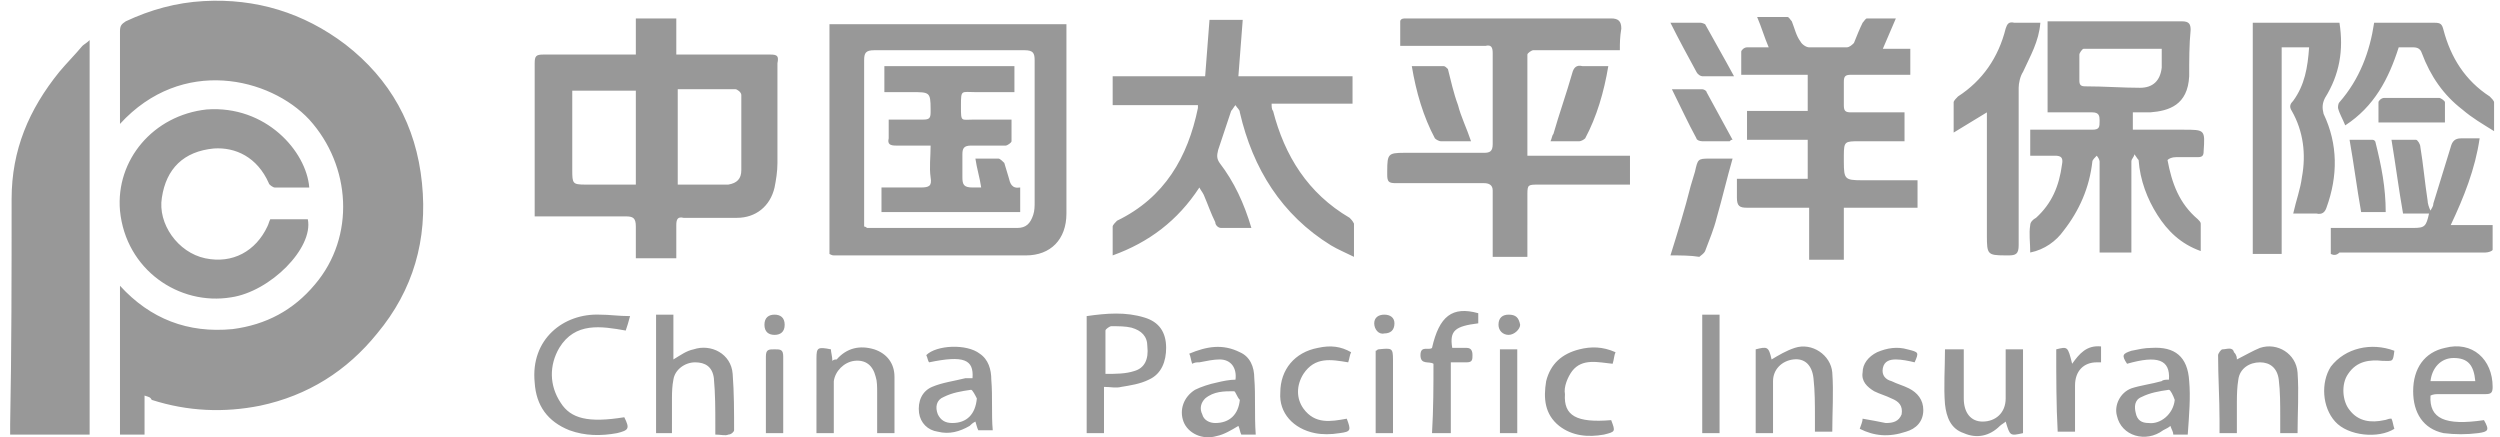 <?xml version="1.0" encoding="UTF-8"?>
<svg width="246px" height="43px" viewBox="0 0 246 43" version="1.1" xmlns="http://www.w3.org/2000/svg" xmlns:xlink="http://www.w3.org/1999/xlink">
    <!-- Generator: Sketch 59.1 (86144) - https://sketch.com -->
    <title>中国太平洋保险</title>
    <desc>Created with Sketch.</desc>
    <g id="页面-1" stroke="none" stroke-width="1" fill="none" fill-rule="evenodd">
        <g id="画板" transform="translate(-694, -801)" fill="#989898">
            <g id="2部分" transform="translate(395, 791)">
                <path d="M416.024,44.801 C417.73,44.089 419.294,43.805 421,44.658 C421.995,45.085 422.422,46.08 422.422,47.217 C422.564,48.924 422.422,50.773 422.564,52.763 L422.564,52.763 L421.142,52.763 C421,52.479 421,52.193 420.858,51.909 C420.147,52.336 419.436,52.763 418.725,52.905 C417.303,53.331 415.881,52.62 415.455,51.483 C415.028,50.346 415.455,49.066 416.592,48.355 C417.161,48.07 418.014,47.786 418.725,47.644 C419.294,47.502 420.005,47.359 420.573,47.359 C420.715,46.222 420.147,45.369 419.009,45.369 C418.441,45.369 417.73,45.511 417.018,45.653 C416.734,45.653 416.592,45.653 416.308,45.795 C416.165,45.369 416.165,45.085 416.024,44.801 Z M510.719,44.232 C512.994,44.089 514.274,45.085 514.416,47.502 C514.558,49.066 514.416,50.773 514.274,52.763 L514.274,52.763 L512.851,52.763 C512.851,52.479 512.71,52.336 512.567,51.909 C512.425,52.052 512.141,52.193 511.857,52.336 C510.15,53.615 507.733,52.905 507.306,50.914 C507.022,49.919 507.591,48.64 508.728,48.213 C509.581,47.928 510.719,47.786 511.714,47.502 C511.857,47.359 512.141,47.359 512.425,47.359 C512.567,45.369 511.288,44.942 508.302,45.795 C507.733,44.942 507.875,44.801 508.728,44.516 C509.439,44.374 510.008,44.232 510.719,44.232 Z M492.235,44.375 L492.235,49.209 C492.235,50.63 492.945,51.483 494.084,51.483 C495.363,51.483 496.358,50.63 496.358,49.209 L496.358,44.375 L498.065,44.375 L498.065,52.621 C496.784,52.906 496.784,52.906 496.358,51.483 C496.216,51.626 495.932,51.768 495.789,51.91 C494.795,52.906 493.514,53.19 492.235,52.621 C490.955,52.194 490.529,51.057 490.387,49.777 C490.245,48.071 490.387,46.222 490.387,44.375 L492.235,44.375 Z M457.969,44.659 C457.825,44.943 457.825,45.37 457.683,45.795 C456.262,45.654 454.699,45.227 453.702,46.507 C453.276,47.076 452.849,48.071 452.991,48.782 C452.849,50.915 454.13,51.626 457.541,51.341 C457.969,52.479 457.969,52.479 456.83,52.763 C455.267,53.047 453.702,52.906 452.423,51.91 C451.002,50.773 450.858,49.209 451.142,47.503 C451.57,45.795 452.707,44.801 454.413,44.375 C455.551,44.089 456.688,44.089 457.969,44.659 Z M486.69,44.375 C487.827,44.659 487.827,44.659 487.401,45.654 C486.832,45.511 486.12,45.37 485.553,45.37 C484.983,45.37 484.414,45.511 484.272,46.222 C484.13,46.933 484.557,47.36 485.125,47.503 C485.695,47.787 486.262,47.928 486.832,48.213 C487.685,48.64 488.253,49.35 488.253,50.346 C488.253,51.483 487.543,52.194 486.548,52.479 C484.841,53.047 483.42,52.906 481.998,52.194 C482.139,51.768 482.281,51.483 482.281,51.199 C483.135,51.341 483.846,51.483 484.557,51.626 C485.267,51.626 485.837,51.483 486.12,50.773 C486.262,49.92 485.837,49.493 485.125,49.209 C484.557,48.924 483.988,48.782 483.42,48.498 C482.709,48.071 482.139,47.503 482.281,46.649 C482.281,45.795 482.851,45.086 483.704,44.659 C484.7,44.232 485.695,44.089 486.69,44.375 Z M365.262,40.961 L365.262,45.37 C365.974,44.943 366.543,44.516 367.253,44.375 C368.961,43.805 370.95,44.801 371.094,46.792 C371.235,48.64 371.235,50.489 371.235,52.336 C371.235,52.479 370.95,52.763 370.666,52.763 C370.382,52.906 369.954,52.763 369.387,52.763 L369.387,51.768 C369.387,50.204 369.387,48.782 369.245,47.217 C369.101,46.081 368.392,45.654 367.396,45.654 C366.401,45.654 365.406,46.365 365.262,47.36 C365.144,47.952 365.124,48.545 365.121,49.137 L365.12,52.621 L363.557,52.621 L363.557,40.961 L365.262,40.961 Z M358.012,40.961 C359.007,40.961 359.861,41.104 360.998,41.104 C360.856,41.672 360.714,42.099 360.572,42.526 C358.154,42.099 355.594,41.672 354.031,44.232 C353.036,45.938 353.036,47.928 354.173,49.635 C355.168,51.199 356.875,51.626 360.43,51.057 C360.998,52.194 360.856,52.336 359.719,52.621 C358.154,52.906 356.589,52.906 355.026,52.336 C352.892,51.483 351.755,49.92 351.613,47.644 C351.187,43.378 354.457,40.82 358.012,40.961 Z M534.606,44.516 C534.463,45.654 534.463,45.511 533.468,45.511 C532.189,45.37 530.909,45.511 530.056,46.792 C529.346,47.787 529.487,49.493 530.198,50.346 C531.052,51.483 532.331,51.626 533.611,51.341 C533.754,51.341 534.038,51.199 534.179,51.199 L534.322,51.199 C534.463,51.483 534.463,51.768 534.606,52.194 C533.042,53.19 530.056,52.906 528.777,51.483 C527.496,50.062 527.355,47.644 528.35,46.081 C529.771,44.232 532.331,43.663 534.606,44.516 Z M307.82,13.947 L307.82,52.763 L299.999,52.763 L299.999,51.768 C300.142,44.375 300.142,36.981 300.142,29.587 C300.142,24.753 301.848,20.771 304.834,17.075 C305.545,16.221 306.398,15.369 307.109,14.515 C307.251,14.373 307.536,14.231 307.82,13.947 Z M332.987,14.373 C337.394,17.786 339.954,22.336 340.523,28.023 C341.091,33.568 339.67,38.545 336.115,42.81 C333.129,46.507 329.29,48.924 324.598,49.92 C321.043,50.63 317.489,50.489 313.934,49.35 C313.792,49.066 313.649,49.066 313.223,48.924 L313.223,52.763 L310.806,52.763 L310.806,38.118 C313.792,41.388 317.489,42.81 321.896,42.383 C325.166,41.957 327.868,40.536 330.001,37.976 C333.982,33.284 333.556,26.317 329.432,21.766 C325.593,17.643 316.92,15.51 310.806,22.193 L310.806,13.093 C310.806,12.525 310.948,12.382 311.374,12.098 C313.792,10.961 316.351,10.25 319.052,10.107 C324.171,9.823 328.864,11.245 332.987,14.373 Z M431.949,44.659 C431.805,44.943 431.805,45.227 431.663,45.654 C429.957,45.37 428.394,45.086 427.257,46.792 C426.546,47.928 426.546,49.209 427.257,50.204 C428.394,51.768 429.957,51.483 431.522,51.199 C431.949,52.336 431.949,52.479 430.81,52.621 C429.957,52.763 429.104,52.763 428.394,52.621 C426.26,52.194 424.839,50.63 424.981,48.64 C424.981,46.365 426.404,44.659 428.678,44.232 C429.957,43.948 430.952,44.089 431.949,44.659 Z M539.582,44.232 C542.284,43.521 544.275,45.369 544.275,48.07 C544.275,48.64 544.132,48.781 543.564,48.781 L543.564,48.781 L539.014,48.781 C538.729,48.781 538.445,48.781 538.161,48.924 C538.018,51.198 539.582,51.909 543.422,51.341 C543.99,52.336 543.848,52.479 542.853,52.62 C541.715,52.763 540.578,52.763 539.441,52.62 C537.449,52.193 536.455,50.63 536.455,48.497 C536.455,46.222 537.592,44.658 539.582,44.232 Z M444.461,40.82 L444.461,41.815 C442.185,42.099 441.616,42.526 441.901,44.232 L443.324,44.232 C443.75,44.232 443.892,44.516 443.892,44.943 C443.892,45.37 443.892,45.654 443.324,45.654 L441.76,45.654 L441.76,52.621 L439.911,52.621 C440.053,50.204 440.053,47.928 440.053,45.795 C439.627,45.511 438.774,45.938 438.774,44.943 C438.774,43.948 439.627,44.516 439.911,44.232 C440.622,41.104 441.901,40.109 444.461,40.82 Z M385.027,44.375 C386.307,44.801 387.017,45.795 387.017,47.076 L387.017,52.621 L385.312,52.621 L385.312,48.64 C385.312,48.071 385.312,47.503 385.17,47.076 C384.885,45.938 384.173,45.37 383.036,45.511 C382.041,45.654 381.188,46.507 381.046,47.503 L381.046,52.621 L379.339,52.621 L379.34,45.245 C379.347,44.213 379.445,44.11 380.762,44.375 C380.762,44.659 380.904,45.086 380.904,45.511 C381.046,45.37 381.188,45.37 381.329,45.37 C382.325,44.232 383.606,43.948 385.027,44.375 Z M479.296,46.649 C479.438,48.64 479.296,50.489 479.296,52.479 L477.589,52.479 L477.589,51.057 C477.589,49.777 477.589,48.498 477.447,47.217 C477.305,45.938 476.594,45.227 475.457,45.37 C474.32,45.511 473.466,46.365 473.466,47.503 L473.466,52.621 L471.76,52.621 L471.76,44.375 C472.897,44.089 473.039,44.089 473.325,45.37 C474.034,44.943 474.747,44.516 475.599,44.232 C477.305,43.663 479.154,44.943 479.296,46.649 Z M525.08,46.649 C525.221,48.64 525.08,50.63 525.08,52.621 L523.374,52.621 L523.374,51.057 C523.374,49.777 523.374,48.498 523.231,47.36 C523.09,46.222 522.379,45.654 521.383,45.654 C520.388,45.654 519.393,46.222 519.25,47.36 C519.132,48.071 519.112,48.781 519.109,49.493 L519.109,52.621 L517.402,52.621 L517.402,51.341 C517.402,49.209 517.26,47.076 517.26,44.943 C517.26,44.801 517.543,44.375 517.686,44.375 C518.112,44.375 518.682,44.089 518.823,44.659 C519.109,44.943 519.109,45.227 519.109,45.37 C519.962,44.943 520.672,44.516 521.383,44.232 C523.09,43.663 524.938,44.801 525.08,46.649 Z M405.928,41.104 C407.919,40.819 409.767,40.677 411.615,41.245 C413.037,41.672 413.748,42.668 413.748,44.232 C413.748,45.511 413.322,46.791 412.042,47.359 C411.189,47.786 410.194,47.928 409.34,48.07 C408.772,48.213 408.345,48.07 407.634,48.07 L407.634,48.07 L407.634,52.62 L405.928,52.62 Z M448.299,44.374 L448.299,52.62 L446.593,52.62 L446.593,44.374 L448.299,44.374 Z M436.071,45.37 L436.071,52.62 L434.365,52.62 L434.365,44.516 C434.507,44.516 434.507,44.374 434.65,44.374 C435.97,44.242 436.064,44.233 436.071,45.37 Z M375.216,44.374 C375.785,44.374 376.069,44.374 376.069,45.085 L376.069,52.62 L374.363,52.62 L374.363,45.085 C374.363,44.374 374.648,44.374 375.216,44.374 Z M468.205,40.961 L468.205,52.62 L466.5,52.62 L466.5,40.961 L468.205,40.961 Z M390.146,44.942 C391.141,43.947 394.127,43.805 395.406,44.801 C396.259,45.369 396.544,46.364 396.544,47.359 C396.686,49.066 396.544,50.773 396.686,52.336 L396.686,52.336 L395.264,52.336 C395.122,52.052 395.122,51.909 394.98,51.483 C394.695,51.625 394.553,51.768 394.411,51.909 C393.416,52.479 392.42,52.763 391.283,52.479 C390.288,52.336 389.577,51.625 389.434,50.63 C389.293,49.492 389.719,48.497 390.714,48.07 C391.71,47.644 392.847,47.502 393.985,47.217 L393.985,47.217 L394.695,47.217 C394.838,45.369 393.842,44.942 390.43,45.653 C390.288,45.511 390.288,45.227 390.146,44.942 Z M505.743,44.089 L505.743,45.654 L505.317,45.654 C504.036,45.654 503.183,46.507 503.183,47.928 L503.183,52.479 L501.476,52.479 C501.334,49.92 501.334,47.076 501.334,44.375 C502.471,44.089 502.471,44.089 502.899,45.795 C503.61,44.801 504.32,43.948 505.743,44.089 Z M512.425,48.355 C511.43,48.497 510.577,48.64 509.724,49.066 C509.012,49.35 509.012,50.062 509.155,50.63 C509.297,51.341 509.724,51.625 510.434,51.625 C511.572,51.768 512.851,50.773 512.994,49.35 C512.851,48.924 512.567,48.355 512.425,48.355 Z M394.553,48.355 C393.558,48.497 392.705,48.64 391.852,49.066 C391.141,49.35 390.999,50.062 391.283,50.773 C391.567,51.341 391.994,51.625 392.705,51.625 C394.127,51.625 394.98,50.773 395.122,49.208 C394.98,48.924 394.695,48.355 394.553,48.355 Z M420.431,48.497 C419.436,48.497 418.441,48.497 417.587,49.208 C417.161,49.635 417.018,50.203 417.303,50.773 C417.445,51.341 418.014,51.625 418.583,51.625 C420.005,51.625 420.858,50.773 421,49.35 C420.715,49.066 420.573,48.497 420.431,48.497 Z M540.435,45.227 C539.156,45.227 538.303,46.222 538.161,47.502 L538.161,47.502 L542.569,47.502 C542.426,45.938 541.858,45.227 540.435,45.227 Z M408.345,42.099 C408.203,42.099 407.777,42.383 407.777,42.526 L407.777,42.526 L407.777,46.791 C408.772,46.791 409.767,46.791 410.62,46.507 C411.615,46.222 412.042,45.369 411.9,44.089 C411.9,43.094 411.331,42.526 410.336,42.241 C409.767,42.099 409.056,42.099 408.345,42.099 Z M375.216,40.961 C375.785,40.961 376.212,41.245 376.212,41.956 C376.212,42.668 375.785,42.952 375.216,42.952 C374.648,42.952 374.221,42.668 374.221,41.956 C374.221,41.245 374.648,40.961 375.216,40.961 Z M447.446,40.961 C448.157,40.961 448.442,41.245 448.584,41.956 C448.584,42.383 448.015,42.952 447.446,42.952 C446.878,42.952 446.451,42.526 446.451,41.956 C446.451,41.245 446.878,40.961 447.446,40.961 Z M435.218,40.961 C435.787,40.961 436.214,41.245 436.214,41.815 C436.214,42.526 435.787,42.81 435.218,42.81 C434.65,42.952 434.223,42.383 434.223,41.815 C434.223,41.245 434.65,40.961 435.218,40.961 Z M329.432,28.45 L326.02,28.45 C325.878,28.45 325.451,28.164 325.451,28.023 C324.314,25.463 322.181,24.468 320.048,24.61 C317.062,24.895 315.356,26.601 314.929,29.445 C314.503,32.003 316.493,34.848 319.195,35.416 C321.897,35.985 324.171,34.705 325.309,32.288 C325.451,32.003 325.451,31.862 325.593,31.577 L329.29,31.577 C329.859,34.421 325.593,38.687 321.754,39.255 C316.635,40.109 311.375,36.554 310.806,30.724 C310.379,25.747 314.076,21.34 319.337,20.771 C325.167,20.344 329.148,24.895 329.432,28.45 Z M474.888,11.671 C475.03,11.671 475.172,11.956 475.314,12.098 C475.599,12.809 475.741,13.52 476.167,14.088 C476.31,14.373 476.736,14.658 477.02,14.658 L480.718,14.658 C481.002,14.658 481.286,14.373 481.428,14.231 C481.713,13.52 481.997,12.809 482.281,12.24 C482.424,12.098 482.566,11.814 482.708,11.814 L485.552,11.814 L484.272,14.799 L486.974,14.799 L486.974,17.359 L481.144,17.359 C480.575,17.359 480.433,17.502 480.433,18.07 L480.433,20.344 C480.433,20.914 480.575,21.056 481.144,21.056 L486.405,21.056 L486.405,23.899 L481.997,23.899 C480.541,23.899 480.441,23.899 480.434,25.276 L480.434,25.96 C480.44,27.627 480.545,27.732 482.212,27.738 L487.685,27.739 L487.685,30.44 L480.433,30.44 L480.433,35.558 L477.02,35.558 L477.02,30.44 L470.907,30.44 C470.196,30.44 469.912,30.297 469.912,29.445 L469.912,27.596 L476.879,27.596 L476.879,23.757 L470.907,23.757 L470.907,20.914 L476.879,20.914 L476.879,17.359 L470.338,17.359 L470.338,15.085 C470.338,14.942 470.622,14.658 470.907,14.658 L473.04,14.658 C472.613,13.663 472.329,12.667 471.902,11.671 L474.888,11.671 Z M365.548,11.814 L365.548,15.368 L374.789,15.368 C375.501,15.368 375.642,15.51 375.501,16.221 L375.501,16.221 L375.501,26.031 C375.501,26.885 375.358,27.738 375.216,28.449 C374.789,30.297 373.368,31.435 371.519,31.435 L371.519,31.435 L366.258,31.435 C365.69,31.293 365.548,31.577 365.548,32.146 L365.548,32.146 L365.548,35.416 L361.566,35.416 L361.566,32.288 C361.566,31.435 361.282,31.293 360.571,31.293 L360.571,31.293 L351.613,31.293 L351.613,16.221 C351.613,15.51 351.756,15.368 352.466,15.368 L352.466,15.368 L361.566,15.368 L361.566,11.814 L365.548,11.814 Z M469.486,25.606 C468.916,27.596 468.49,29.445 467.921,31.435 C467.637,32.573 467.211,33.568 466.784,34.706 C466.642,34.99 466.358,35.132 466.214,35.274 C465.361,35.132 464.366,35.132 463.372,35.132 C464.082,32.857 464.793,30.583 465.361,28.307 C465.503,27.88 465.647,27.312 465.788,26.885 C466.062,25.657 466.073,25.608 467.205,25.606 L469.486,25.606 Z M457.541,11.814 C458.252,11.814 458.537,12.098 458.537,12.809 C458.394,13.663 458.394,14.231 458.394,14.942 L449.863,14.942 C449.721,14.942 449.295,15.226 449.295,15.369 L449.295,25.322 L459.39,25.322 L459.39,28.165 L450.432,28.165 C449.39,28.165 449.303,28.165 449.296,29.04 L449.295,35.274 L445.882,35.274 L445.882,28.734 C445.882,28.165 445.455,28.023 445.029,28.023 L436.355,28.023 C435.644,28.023 435.502,27.88 435.502,27.17 L435.503,26.805 C435.509,25.151 435.609,25.044 437.153,25.037 L445.029,25.037 C445.598,25.037 445.882,24.895 445.882,24.184 L445.882,15.226 C445.882,14.658 445.74,14.373 445.171,14.515 L436.782,14.515 L436.782,12.098 C436.782,11.956 436.924,11.814 437.209,11.814 L457.541,11.814 Z M421.284,11.956 L420.857,17.502 L432.09,17.502 L432.09,20.203 L424.128,20.203 C424.128,20.487 424.128,20.771 424.27,20.914 C425.407,25.322 427.683,29.018 431.806,31.435 C431.948,31.578 432.09,31.719 432.232,32.004 L432.232,35.274 C431.379,34.848 430.668,34.563 429.957,34.136 C425.123,31.151 422.279,26.601 420.999,21.056 C420.999,20.771 420.715,20.629 420.573,20.344 C420.431,20.487 420.289,20.771 420.146,20.914 L418.867,24.753 C418.725,25.322 418.725,25.606 419.009,26.032 C420.431,27.88 421.426,30.013 422.137,32.43 L419.151,32.43 C418.867,32.43 418.582,32.146 418.582,31.862 C418.156,31.009 417.872,30.156 417.445,29.161 C417.303,28.877 417.161,28.734 417.018,28.45 C414.885,31.719 412.042,33.852 408.487,35.132 L408.487,32.289 C408.487,32.146 408.771,31.862 408.914,31.719 C413.606,29.445 415.881,25.463 416.876,20.629 L416.876,20.344 L408.487,20.344 L408.487,17.502 L417.587,17.502 L418.014,11.956 L421.284,11.956 Z M403.937,12.382 L403.937,31.009 C403.937,33.568 402.373,35.132 399.956,35.132 L381.187,35.132 C380.903,35.132 380.903,35.132 380.619,34.99 L380.619,12.382 L403.937,12.382 Z M497.212,12.24 L499.771,12.24 C499.629,14.088 498.775,15.51 498.065,17.075 C497.78,17.501 497.637,18.211 497.637,18.638 L497.637,34.136 C497.637,34.99 497.353,35.132 496.643,35.132 L496.288,35.131 C494.566,35.125 494.512,35.014 494.51,33.182 L494.51,21.056 C493.372,21.766 492.377,22.335 491.239,23.046 L491.239,20.06 C491.239,19.918 491.524,19.634 491.666,19.492 C494.083,17.927 495.647,15.653 496.358,12.809 C496.5,12.382 496.643,12.098 497.212,12.24 Z M542.995,23.615 C542.569,26.601 541.431,29.445 540.151,32.146 L544.275,32.146 L544.275,34.563 C544.275,34.705 543.848,34.848 543.564,34.848 L529.203,34.848 C528.919,35.132 528.635,35.132 528.35,34.99 L528.35,32.43 L536.455,32.43 C537.592,32.43 537.734,32.288 538.018,31.009 L535.459,31.009 C535.032,28.591 534.748,26.317 534.322,23.757 L536.739,23.757 C536.881,23.757 537.165,24.184 537.165,24.468 C537.449,26.174 537.592,27.88 537.876,29.729 C537.876,30.013 538.018,30.44 538.161,30.724 C538.303,30.44 538.445,30.297 538.445,30.013 L540.151,24.468 C540.294,23.899 540.578,23.615 541.147,23.615 L542.995,23.615 Z M529.203,12.24 C529.63,14.942 529.203,17.359 527.781,19.634 C527.497,20.202 527.497,20.629 527.639,21.198 C529.061,24.184 529.061,27.312 527.923,30.44 C527.781,30.867 527.497,31.151 526.928,31.009 L524.653,31.009 C524.937,29.729 525.364,28.591 525.506,27.453 C525.933,25.179 525.649,22.904 524.511,20.913 C524.226,20.487 524.369,20.202 524.653,19.918 C525.79,18.354 526.075,16.648 526.217,14.658 L523.516,14.658 L523.516,34.99 L520.672,34.99 L520.672,12.24 L529.203,12.24 Z M513.705,12.098 C514.416,12.098 514.558,12.382 514.558,12.95 C514.416,14.372 514.416,15.937 514.416,17.501 C514.274,20.344 512.425,20.913 510.577,21.056 L510.577,21.056 L508.871,21.056 L508.871,22.762 L513.847,22.762 C515.98,22.762 515.98,22.762 515.837,24.895 C515.837,25.321 515.695,25.463 515.269,25.463 L515.269,25.463 L513.136,25.463 C512.71,25.463 512.425,25.606 512.283,25.747 C512.71,28.023 513.421,30.013 515.269,31.577 C515.411,31.719 515.553,31.861 515.553,32.003 L515.553,32.003 L515.553,34.705 C513.563,33.994 512.283,32.715 511.288,31.151 C510.292,29.586 509.581,27.738 509.439,25.747 C509.297,25.606 509.155,25.321 509.012,25.179 C509.012,25.463 508.728,25.606 508.728,25.89 L508.728,25.89 L508.728,34.848 L505.6,34.848 L505.6,25.89 C505.6,25.747 505.458,25.463 505.316,25.321 C505.173,25.463 504.889,25.747 504.889,25.89 C504.605,28.449 503.61,30.724 502.045,32.715 C501.335,33.71 500.197,34.563 498.775,34.848 C498.775,33.852 498.633,32.999 498.775,32.146 C498.775,31.861 499.059,31.577 499.344,31.435 C500.908,30.013 501.619,28.307 501.903,26.174 C502.045,25.463 501.761,25.321 501.192,25.321 L501.192,25.321 L498.775,25.321 L498.775,22.762 L504.889,22.762 C505.6,22.762 505.6,22.477 505.6,21.908 L505.6,21.823 C505.597,21.427 505.553,21.056 504.889,21.056 L504.889,21.056 L500.482,21.056 L500.482,12.098 Z M399.814,14.942 L385.027,14.942 C384.173,14.942 384.031,15.226 384.031,15.937 L384.031,32.289 C384.173,32.289 384.316,32.43 384.316,32.43 L399.103,32.43 C399.956,32.43 400.383,32.004 400.667,31.151 C400.809,30.724 400.809,30.297 400.809,29.871 L400.809,15.937 C400.809,15.226 400.667,14.942 399.814,14.942 Z M532.473,23.757 C532.615,23.757 532.758,23.899 532.758,24.042 C533.327,26.317 533.754,28.45 533.754,30.867 L531.336,30.867 C530.909,28.45 530.625,26.174 530.198,23.757 L532.473,23.757 Z M398.819,16.505 L398.819,19.065 L394.98,19.065 C393.607,19.065 393.56,18.799 393.558,20.317 L393.558,20.486 C393.558,22.051 393.558,21.766 394.838,21.766 L398.534,21.766 L398.534,23.899 C398.534,24.041 398.108,24.325 397.966,24.325 L394.553,24.325 C393.842,24.325 393.7,24.609 393.7,25.179 L393.7,27.453 C393.7,28.164 393.842,28.449 394.695,28.449 L395.548,28.449 C395.406,27.453 395.122,26.601 394.98,25.606 L397.255,25.606 C397.397,25.606 397.681,25.89 397.823,26.031 C397.966,26.458 398.108,27.027 398.25,27.453 C398.392,28.023 398.534,28.591 399.387,28.449 L399.387,30.866 L385.738,30.866 L385.738,28.449 L389.577,28.449 C390.43,28.449 390.714,28.307 390.572,27.453 C390.43,26.458 390.572,25.463 390.572,24.325 L387.16,24.325 C386.591,24.325 386.307,24.184 386.448,23.614 L386.448,21.766 L389.861,21.766 C390.43,21.766 390.572,21.624 390.572,21.056 L390.572,20.706 C390.565,19.065 390.457,19.065 388.724,19.065 L386.022,19.065 L386.022,16.505 L398.819,16.505 Z M371.377,18.78 L365.69,18.78 L365.69,28.164 L370.666,28.164 C371.519,28.023 371.946,27.596 371.946,26.743 L371.946,26.743 L371.946,19.35 C371.946,19.065 371.519,18.78 371.377,18.78 L371.377,18.78 Z M361.566,18.923 L355.31,18.923 L355.31,26.757 C355.312,28.064 355.357,28.157 356.572,28.164 L361.566,28.164 L361.566,18.923 Z M454.699,16.505 L457.257,16.505 C456.83,19.065 456.12,21.482 454.983,23.615 C454.841,23.757 454.555,23.899 454.413,23.899 L451.57,23.899 C451.712,23.615 451.712,23.331 451.854,23.189 C452.423,21.198 453.135,19.208 453.702,17.217 C453.844,16.648 454.13,16.364 454.699,16.505 Z M441.048,16.505 C441.19,16.505 441.332,16.648 441.474,16.791 C441.76,17.927 442.043,19.208 442.469,20.344 C442.755,21.482 443.324,22.62 443.75,23.899 L440.764,23.899 C440.622,23.899 440.337,23.757 440.195,23.615 C439.058,21.482 438.346,19.065 437.921,16.505 L441.048,16.505 Z M466.5,18.781 C466.642,18.781 466.926,18.923 466.926,19.065 L469.486,23.757 C469.344,23.757 469.344,23.757 469.2,23.899 L466.5,23.899 C466.214,23.899 465.93,23.757 465.93,23.615 C465.077,22.051 464.366,20.487 463.514,18.781 L466.5,18.781 Z M538.587,12.24 C539.157,12.24 539.298,12.382 539.441,12.951 C540.152,15.653 541.573,17.927 543.99,19.492 C544.133,19.634 544.417,19.919 544.417,20.06 L544.417,22.904 C543.279,22.193 542.284,21.625 541.288,20.771 C539.441,19.35 538.16,17.502 537.308,15.226 C537.165,14.799 536.881,14.658 536.455,14.658 L535.033,14.658 C534.038,17.786 532.615,20.487 529.771,22.336 C529.487,21.625 529.202,21.198 529.061,20.629 C529.061,20.487 529.061,20.203 529.202,20.06 C531.193,17.786 532.189,15.085 532.615,12.24 L538.587,12.24 Z M539.014,19.634 C539.156,19.634 539.582,19.918 539.582,20.06 L539.582,22.051 L533.042,22.051 L533.042,20.06 C533.042,19.918 533.326,19.634 533.611,19.634 L539.014,19.634 Z M511.714,14.799 L504.036,14.799 C503.894,14.799 503.61,15.226 503.61,15.368 L503.61,15.368 L503.61,17.927 C503.61,18.354 503.752,18.496 504.178,18.496 C506.027,18.496 507.875,18.638 509.581,18.638 C510.861,18.638 511.572,17.927 511.714,16.648 L511.714,16.648 L511.714,14.799 Z M466.358,12.24 C466.5,12.24 466.784,12.382 466.784,12.382 C467.637,13.947 468.632,15.653 469.627,17.502 L466.5,17.502 C466.358,17.502 466.074,17.359 465.93,17.075 C465.077,15.51 464.224,13.947 463.372,12.24 L466.358,12.24 Z" id="中国太平洋保险"></path>
            </g>
        </g>
    </g>
</svg>